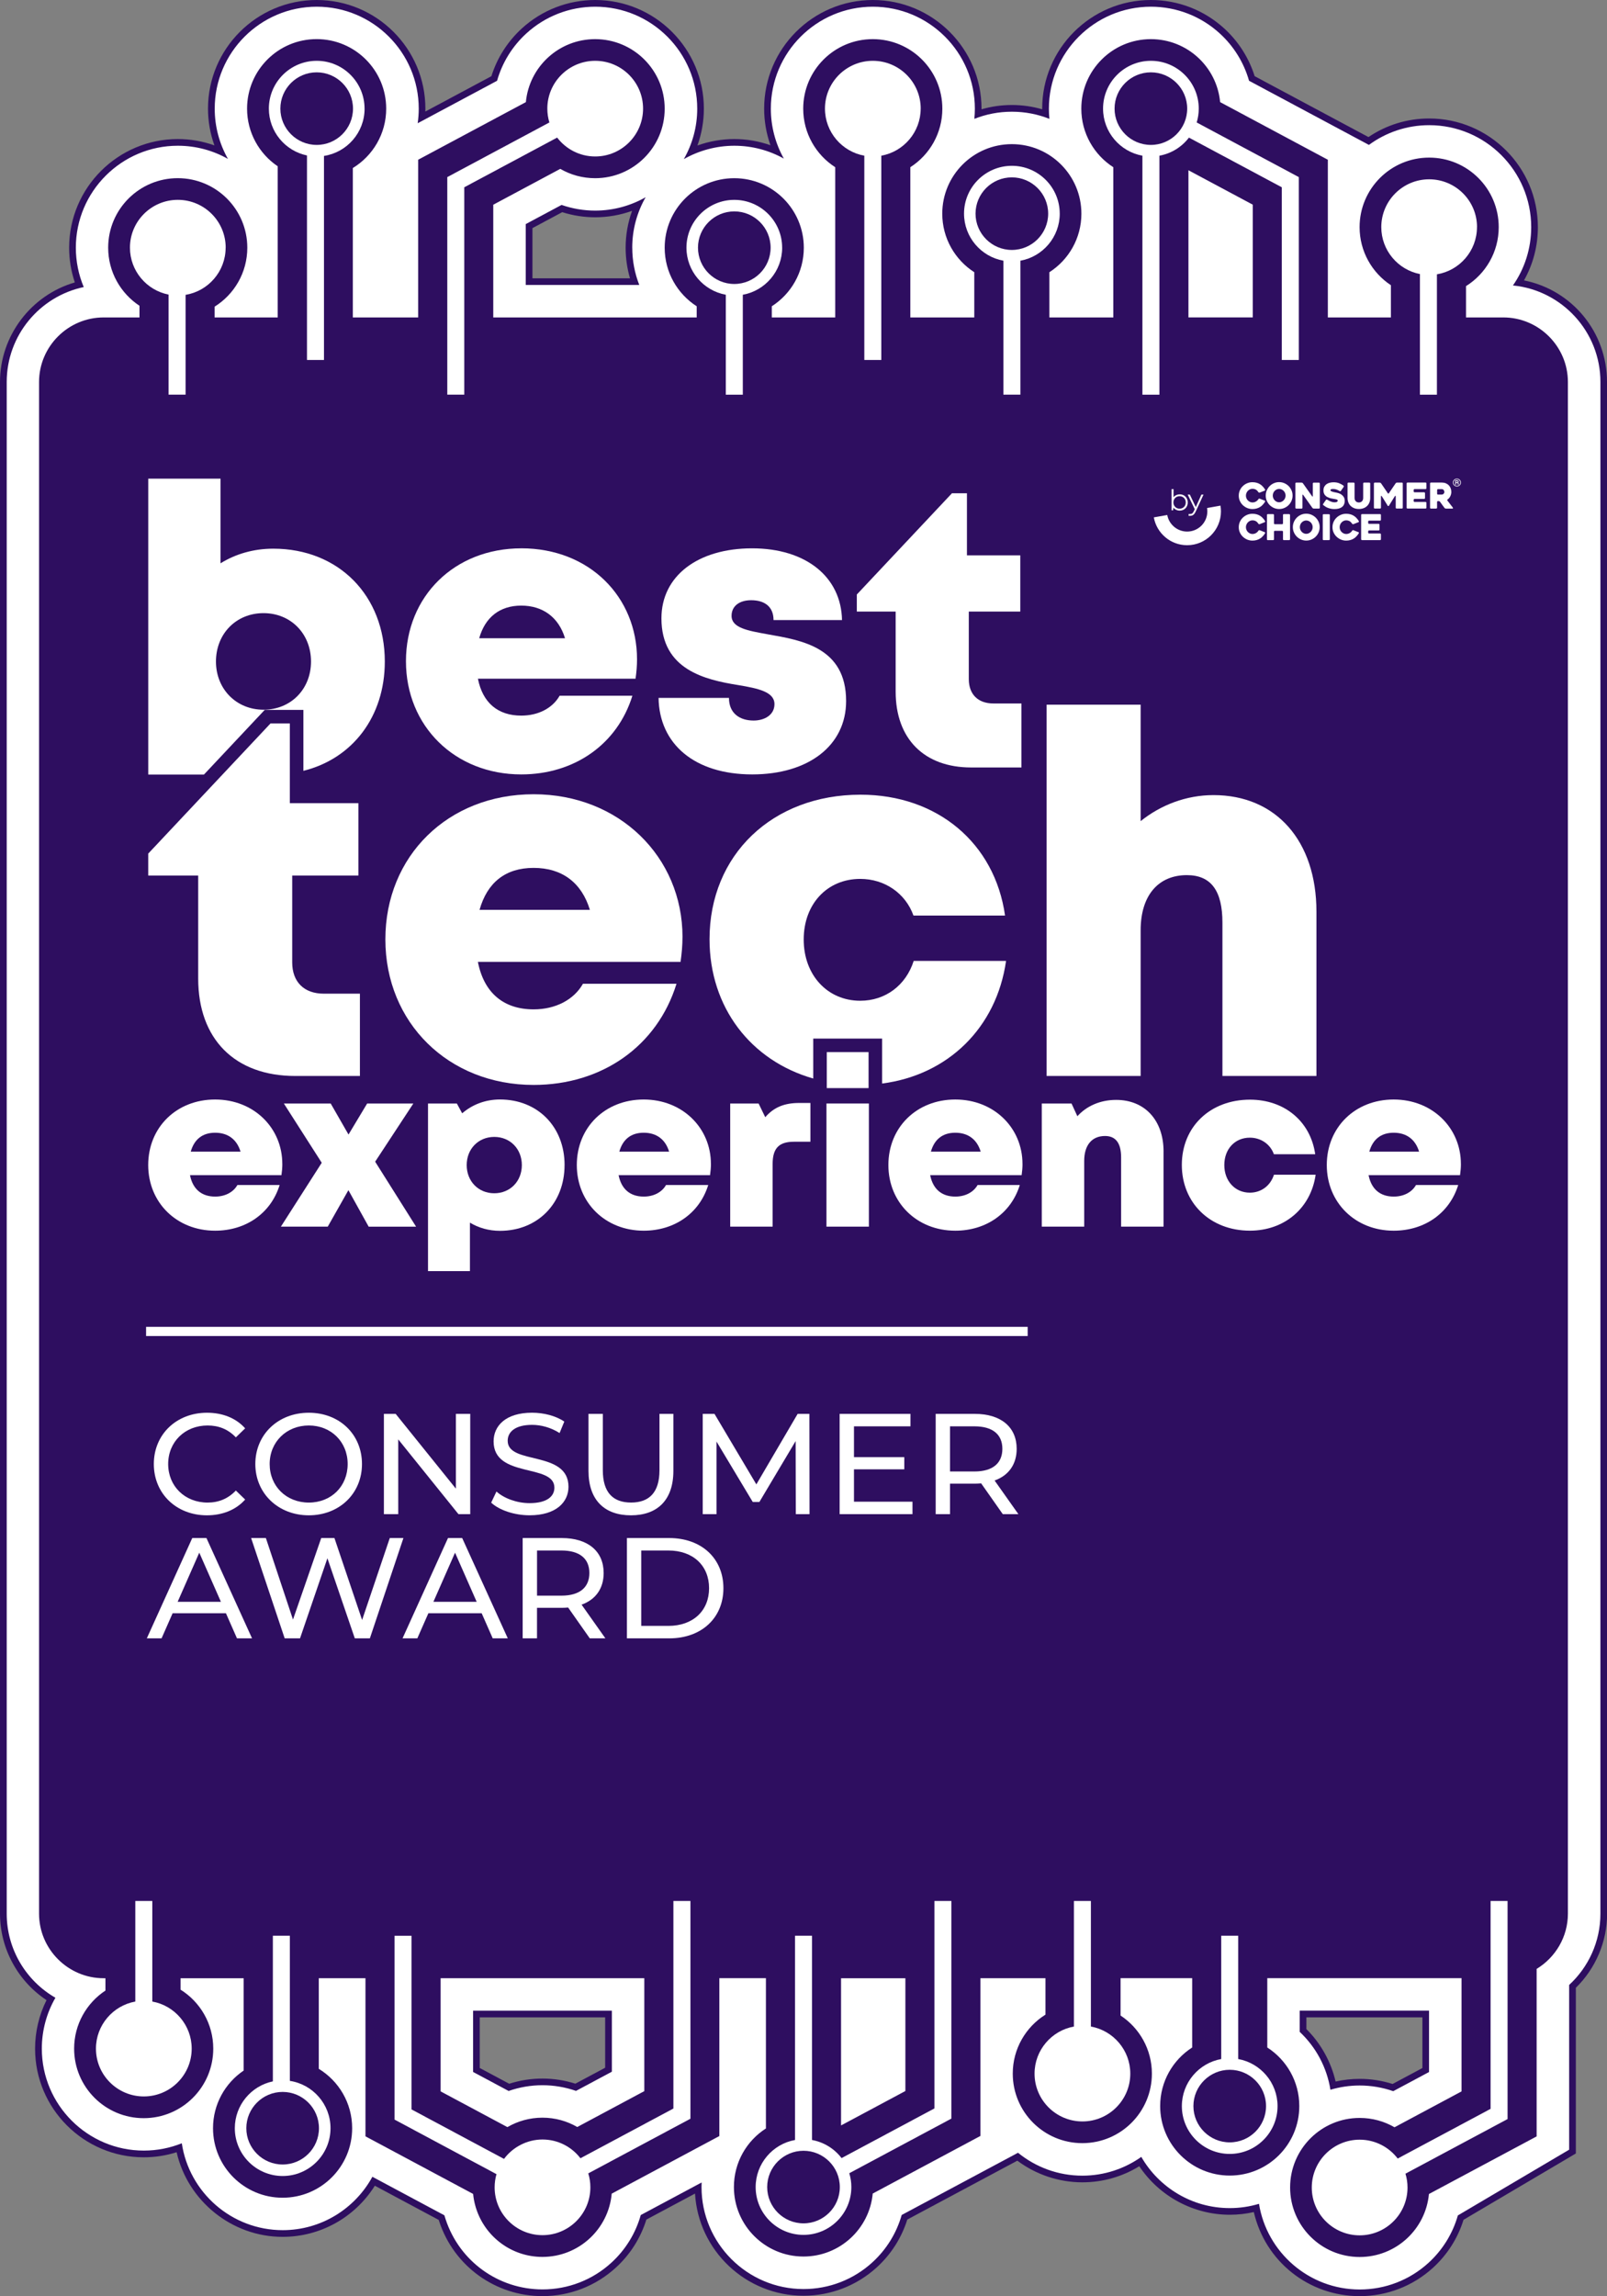 <svg xmlns="http://www.w3.org/2000/svg" id="Layer_2" viewBox="0 0 623.04 890"><rect x="0" y="0" width="623.04" height="890" fill="#808080" stroke="none"/><defs><style>.cls-1{fill:none;}.cls-1,.cls-2,.cls-3{stroke-width:0px;}.cls-2{fill:#2e0e60;}.cls-3{fill:#fff;}</style></defs><g id="Layer_1-2"><path class="cls-2" d="M623.04,741.76V148.06c0-19.37-13.57-35.65-32.18-39.38,3.53-6.26,5.38-13.32,5.38-20.64,0-23.22-18.9-42.11-42.14-42.11-8.46,0-16.57,2.48-23.54,7.2l-44.13-23.6c-2.21-7.07-6.26-13.44-11.77-18.48-7.79-7.13-17.89-11.05-28.46-11.05-23.24,0-42.14,18.89-42.14,42.11v.26c-3.81-1.11-7.75-1.67-11.76-1.67s-7.96.56-11.76,1.67c0-.09,0-.18,0-.26,0-23.22-18.9-42.11-42.14-42.11s-42.14,18.89-42.14,42.11c0,4.85.84,9.66,2.45,14.19-4.49-1.58-9.23-2.4-14.02-2.4s-9.73.85-14.3,2.5c1.65-4.56,2.5-9.4,2.5-14.29,0-23.22-18.9-42.11-42.14-42.11-10.56,0-20.67,3.92-28.46,11.05-5.5,5.04-9.56,11.41-11.77,18.48l-25.62,13.71c.01-.38.02-.75.02-1.13,0-23.22-18.9-42.11-42.14-42.11s-42.14,18.89-42.14,42.11c0,4.87.85,9.69,2.49,14.25-4.53-1.62-9.34-2.46-14.18-2.46-23.24,0-42.14,18.89-42.14,42.11,0,4.62.74,9.13,2.2,13.46C12.03,114.4,0,130.17,0,148.06v593.7c0,13.47,6.85,26.09,18.03,33.51-2.9,5.82-4.43,12.27-4.43,18.81,0,23.22,18.9,42.11,42.14,42.11,4.36,0,8.63-.66,12.74-1.97,4.3,18.91,21.44,32.81,41.1,32.81,14.58,0,28.05-7.53,35.74-19.82l24.78,13.26c.06.19.12.37.18.56,5.69,17.33,21.78,28.97,40.04,28.97,10.59,0,20.72-3.94,28.52-11.11,5.51-5.06,9.55-11.45,11.75-18.55l18.87-10.09c1.3,22.06,19.67,39.6,42.07,39.6,10.56,0,20.67-3.92,28.46-11.05,5.5-5.04,9.56-11.41,11.77-18.48l42.66-22.82c7.26,5.42,16.14,8.39,25.22,8.39,7.86,0,15.43-2.15,22.06-6.24,7.79,11.67,20.99,18.81,35.09,18.81,3.15,0,6.27-.35,9.32-1.04,4.38,19.05,21.22,32.59,41.06,32.59,10.56,0,20.67-3.92,28.46-11.05,5.52-5.05,9.58-11.44,11.78-18.54l43.55-25.71v-9.83s0-54.39,0-54.39c7.71-7.54,12.12-17.94,12.12-28.72ZM551.47,781.94v19.65l-11.55,6.18c-4.14-1.31-8.43-1.98-12.78-1.98-3.15,0-6.27.35-9.32,1.04-1.78-7.67-5.73-14.78-11.33-20.34v-4.54h44.97ZM186,801.56v-19.62h48.62v19.53l-11.55,6.18c-4.14-1.31-8.43-1.98-12.78-1.98s-8.7.68-12.87,2.01l-11.43-6.11ZM244.24,107.88h-37.81v-19.46l11.55-6.18c4.14,1.31,8.43,1.98,12.78,1.98,4.89,0,9.73-.85,14.3-2.5-1.65,4.56-2.5,9.4-2.5,14.29,0,4.05.57,8.03,1.7,11.87Z"></path><path class="cls-3" d="M586.57,110.65c4.55-6.51,7.08-14.35,7.08-22.61,0-21.79-17.74-39.52-39.55-39.52-8.73,0-16.81,2.84-23.36,7.65l-46.48-24.86c-1.99-7-5.88-13.35-11.34-18.34-7.31-6.69-16.79-10.37-26.71-10.37-21.81,0-39.55,17.73-39.55,39.52,0,1.33.07,2.65.2,3.95-4.5-1.79-9.41-2.77-14.55-2.77s-10.04.98-14.55,2.77c.13-1.3.2-2.62.2-3.95,0-21.79-17.74-39.52-39.55-39.52s-39.55,17.73-39.55,39.52c0,6.91,1.78,13.54,5.04,19.35-5.69-3.17-12.23-4.98-19.2-4.98s-13.8,1.89-19.58,5.19c3.3-5.77,5.2-12.45,5.2-19.56,0-21.79-17.74-39.52-39.55-39.52-9.92,0-19.4,3.68-26.71,10.37-5.46,5-9.36,11.35-11.34,18.34l-30.78,16.46c.27-1.87.41-3.76.41-5.65,0-21.79-17.74-39.52-39.55-39.52s-39.55,17.73-39.55,39.52c0,6.94,1.82,13.62,5.13,19.47-5.74-3.24-12.36-5.1-19.42-5.1-21.81,0-39.55,17.73-39.55,39.52,0,5.33,1.07,10.5,3.06,15.26-17.04,3.59-29.86,18.72-29.86,36.79v593.7c0,13.91,7.6,26.09,18.88,32.59-3.4,5.9-5.27,12.68-5.27,19.72,0,21.79,17.74,39.52,39.55,39.52,5.2,0,10.17-1.01,14.72-2.84,2.83,19.03,19.3,33.68,39.12,33.68,14.99,0,28.06-8.38,34.77-20.69l27.92,14.94s.14.49.14.49c.1.35.21.69.33,1.04,5.34,16.26,20.44,27.19,37.58,27.19,9.94,0,19.45-3.7,26.76-10.42,5.46-5.02,9.35-11.39,11.32-18.41l23.6-12.62c-.03.59-.04,1.19-.04,1.79,0,21.79,17.74,39.52,39.55,39.52,9.92,0,19.4-3.68,26.71-10.37,5.46-5,9.36-11.35,11.34-18.34l45.1-24.12c6.81,5.55,15.5,8.88,24.95,8.88,8.5,0,16.39-2.7,22.85-7.28,6.84,11.86,19.65,19.85,34.3,19.85,3.94,0,7.74-.58,11.33-1.66,3.03,18.8,19.39,33.21,39.05,33.21,9.92,0,19.4-3.68,26.71-10.37,5.46-5,9.36-11.35,11.34-18.34l43.15-25.48v-8.36s0-55.5,0-55.5c7.45-6.87,12.12-16.71,12.12-27.61V148.06c0-19.47-14.89-35.53-33.89-37.41ZM237.21,803.02l-13.89,7.43c-4.17-1.45-8.57-2.2-13.02-2.2s-8.91.76-13.1,2.23l-13.78-7.37v-23.75h53.8v23.66ZM245.13,96c0,5.04.95,9.93,2.72,14.46h-44.02v-23.6l13.89-7.43c4.17,1.45,8.57,2.2,13.02,2.2,7.12,0,13.8-1.89,19.58-5.19-3.3,5.77-5.2,12.45-5.2,19.56ZM554.05,803.13l-13.89,7.43c-4.17-1.45-8.57-2.2-13.02-2.2-3.94,0-7.74.58-11.33,1.65-1.38-8.61-5.56-16.48-11.91-22.44v-8.22h50.14v23.78Z"></path><path class="cls-2" d="M582.83,123.04h-14.45v-12.14c7.62-4.76,12.68-13.22,12.68-22.86,0-14.88-12.07-26.95-26.97-26.95s-26.97,12.06-26.97,26.95c0,9.41,4.83,17.69,12.14,22.51v12.49h-24.45v-61.06l.03-.05-41.79-22.35c-1.28-13.69-12.81-24.41-26.85-24.41-14.89,0-26.97,12.06-26.97,26.95,0,9.53,4.95,17.9,12.41,22.69v58.24h-24.79v-17.54c7.47-4.79,12.41-13.16,12.41-22.69,0-14.88-12.07-26.95-26.97-26.95s-26.97,12.06-26.97,26.95c0,9.53,4.95,17.9,12.41,22.69v17.54h-24.79v-58.24c7.47-4.79,12.41-13.16,12.41-22.69,0-14.88-12.07-26.95-26.97-26.95s-26.97,12.06-26.97,26.95c0,9.53,4.95,17.9,12.41,22.69v58.24h-24.59v-4.34c7.47-4.79,12.41-13.16,12.41-22.69,0-14.88-12.07-26.95-26.97-26.95s-26.97,12.06-26.97,26.95c0,9.53,4.95,17.9,12.41,22.69v4.34h-78.87v-43.7l25.98-13.9c3.97,2.3,8.59,3.62,13.51,3.62,14.89,0,26.97-12.06,26.97-26.95s-12.07-26.95-26.97-26.95c-14.04,0-25.57,10.72-26.85,24.41l-41.79,22.35.03.05v61.06h-25.33v-57.91c7.76-4.73,12.94-13.27,12.94-23.02,0-14.88-12.07-26.95-26.97-26.95s-26.97,12.06-26.97,26.95c0,9.3,4.71,17.5,11.88,22.34v58.59h-24.47v-4.17c7.62-4.76,12.68-13.22,12.68-22.86,0-14.88-12.07-26.95-26.97-26.95s-26.97,12.06-26.97,26.95c0,9.41,4.83,17.69,12.14,22.51v4.52h-13.9c-13.77,0-25.04,11.26-25.04,25.02v593.7c0,13.76,11.27,25.02,25.04,25.02h.7v4.78c-7.31,4.82-12.14,13.1-12.14,22.51,0,14.88,12.07,26.95,26.97,26.95s26.97-12.06,26.97-26.95c0-9.64-5.07-18.1-12.68-22.86v-4.43h24.47v35.79c-7.17,4.84-11.88,13.04-11.88,22.34,0,14.88,12.07,26.95,26.97,26.95s26.97-12.06,26.97-26.95c0-9.75-5.18-18.29-12.94-23.02v-35.11h18.1v61.22l-.03.05,41.77,22.34c.16,1.68.48,3.32.94,4.9.02.08.05.17.07.25.07.24.15.48.23.71,3.53,10.77,13.67,18.55,25.63,18.55,14.07,0,25.63-10.77,26.86-24.52l41.76-22.34-.03-.05v-61.13h18.06v58.25c-7.47,4.79-12.41,13.16-12.41,22.69,0,14.88,12.07,26.95,26.97,26.95,14.04,0,25.57-10.72,26.85-24.41l41.79-22.35-.03-.05v-61.07h25.21v14.12c-7.62,4.76-12.68,13.22-12.68,22.86,0,14.88,12.07,26.95,26.97,26.95s26.97-12.06,26.97-26.95c0-9.41-4.83-17.69-12.14-22.51v-14.48h27.76v26.87c-7.47,4.79-12.41,13.16-12.41,22.69,0,14.88,12.07,26.95,26.97,26.95s26.97-12.06,26.97-26.95c0-9.53-4.95-17.9-12.41-22.69v-26.87h75.31v43.89l-25.98,13.9c-3.97-2.3-8.59-3.62-13.51-3.62-14.89,0-26.97,12.06-26.97,26.95s12.07,26.95,26.97,26.95c14.04,0,25.57-10.72,26.85-24.41l41.79-22.35-.03-.05v-64.86c7.25-4.4,12.12-12.36,12.12-21.41V148.06c0-13.76-11.27-25.02-25.04-25.02ZM460.76,65.99l24.94,13.34v43.7h-24.94v-57.04ZM249.79,810.55l-25.98,13.9c-3.97-2.3-8.59-3.62-13.51-3.62s-9.59,1.34-13.58,3.66l-25.89-13.85v-43.86h78.97v43.77ZM351.02,810.5l-24.94,13.34v-57.05h24.94v43.72Z"></path><path class="cls-3" d="M303.24,96c0-10.22-8.32-18.53-18.55-18.53s-18.55,8.31-18.55,18.53c0,9.1,6.6,16.69,15.26,18.25v38.73h6.59v-38.73c8.66-1.56,15.26-9.15,15.26-18.25ZM284.69,110.07c-7.76,0-14.08-6.31-14.08-14.07s6.31-14.06,14.08-14.06,14.08,6.31,14.08,14.06-6.31,14.07-14.08,14.07Z"></path><path class="cls-3" d="M410.86,82.8c0-10.22-8.32-18.53-18.55-18.53s-18.55,8.31-18.55,18.53c0,9.1,6.59,16.69,15.26,18.25v51.92h6.59v-51.92c8.66-1.56,15.26-9.15,15.26-18.25ZM392.3,96.88c-7.76,0-14.08-6.31-14.08-14.07s6.31-14.06,14.08-14.06,14.08,6.31,14.08,14.06-6.31,14.07-14.08,14.07Z"></path><path class="cls-3" d="M480.06,798.1v-47.79h-6.59v47.79c-8.66,1.56-15.26,9.15-15.26,18.25,0,10.22,8.32,18.53,18.55,18.53s18.55-8.31,18.55-18.53c0-9.1-6.6-16.69-15.26-18.25ZM476.77,830.4c-7.76,0-14.08-6.31-14.08-14.06s6.31-14.07,14.08-14.07,14.08,6.31,14.08,14.07-6.31,14.06-14.08,14.06Z"></path><path class="cls-3" d="M230.76,23.57c-10.23,0-18.56,8.31-18.56,18.53,0,1.87.28,3.67.8,5.37l-39.58,21.17h0s-.01,0-.01,0v84.33h6.59v-80.38l36.01-19.26c3.39,4.44,8.74,7.32,14.75,7.32,10.23,0,18.56-8.32,18.56-18.55s-8.32-18.53-18.56-18.53Z"></path><path class="cls-3" d="M584.49,736.84h-6.59v80.57l-36.01,19.26c-3.39-4.44-8.74-7.31-14.75-7.31-10.23,0-18.56,8.32-18.56,18.55s8.32,18.53,18.56,18.53,18.56-8.31,18.56-18.53c0-1.87-.28-3.67-.8-5.37l39.58-21.17h0s.01,0,.01,0v-84.52Z"></path><path class="cls-3" d="M87.5,95.99c0-10.22-8.32-18.53-18.56-18.53s-18.56,8.31-18.56,18.53c0,9.01,6.46,16.53,14.98,18.2v38.78h6.59v-38.68c8.8-1.45,15.53-9.1,15.53-18.3Z"></path><path class="cls-3" d="M112.38,806.58v-56.27h-6.59v56.45c-8.41,1.76-14.75,9.23-14.75,18.15,0,10.22,8.32,18.53,18.55,18.53s18.55-8.31,18.55-18.53c0-9.28-6.85-16.99-15.76-18.34ZM109.58,838.98c-7.76,0-14.08-6.31-14.08-14.06s6.31-14.07,14.08-14.07,14.08,6.31,14.08,14.07-6.31,14.06-14.08,14.06Z"></path><path class="cls-3" d="M503.54,68.64h0s-39.58-21.17-39.58-21.17c.52-1.7.8-3.5.8-5.37,0-10.22-8.32-18.53-18.55-18.53s-18.55,8.31-18.55,18.53c0,9.1,6.6,16.69,15.26,18.25v92.63h6.59V60.35c4.65-.84,8.7-3.41,11.45-7.01l36,19.26v66.92h6.59v-70.88h-.01ZM446.2,56.17c-7.76,0-14.08-6.31-14.08-14.07s6.31-14.06,14.08-14.06,14.08,6.31,14.08,14.06-6.31,14.07-14.08,14.07Z"></path><path class="cls-3" d="M368.87,736.84h-6.59v80.4l-36,19.26c-2.76-3.61-6.81-6.18-11.46-7.02v-79.17h-6.59v79.17c-8.66,1.56-15.26,9.15-15.26,18.25,0,10.22,8.32,18.53,18.55,18.53s18.55-8.31,18.55-18.53c0-1.87-.28-3.67-.8-5.37l39.58-21.17h0s.01,0,.01,0v-84.35ZM311.52,861.79c-7.76,0-14.08-6.31-14.08-14.06s6.31-14.07,14.08-14.07,14.08,6.31,14.08,14.07-6.31,14.06-14.08,14.06Z"></path><path class="cls-3" d="M141.34,42.1c0-10.22-8.32-18.53-18.55-18.53s-18.55,8.31-18.55,18.53c0,8.93,6.35,16.41,14.78,18.16v79.26h6.59V60.44c8.9-1.36,15.74-9.06,15.74-18.33ZM122.78,56.17c-7.76,0-14.08-6.31-14.08-14.07s6.31-14.06,14.08-14.06,14.08,6.31,14.08,14.06-6.31,14.07-14.08,14.07Z"></path><path class="cls-3" d="M59.64,567.47c0-11.5,8.78-19.88,20.62-19.88,6,0,11.23,2.05,14.79,6.05l-3.61,3.5c-3-3.17-6.67-4.61-10.95-4.61-8.78,0-15.29,6.33-15.29,14.94s6.5,14.94,15.29,14.94c4.28,0,7.95-1.5,10.95-4.67l3.61,3.5c-3.56,4-8.78,6.11-14.84,6.11-11.79,0-20.57-8.39-20.57-19.88Z"></path><path class="cls-3" d="M98.99,567.47c0-11.39,8.78-19.88,20.73-19.88s20.62,8.44,20.62,19.88-8.78,19.88-20.62,19.88-20.73-8.5-20.73-19.88ZM134.79,567.47c0-8.61-6.45-14.94-15.06-14.94s-15.18,6.33-15.18,14.94,6.45,14.94,15.18,14.94,15.06-6.33,15.06-14.94Z"></path><path class="cls-3" d="M182.31,548.03v38.88h-4.56l-23.35-28.99v28.99h-5.56v-38.88h4.56l23.35,28.99v-28.99h5.56Z"></path><path class="cls-3" d="M190.42,582.46l2.06-4.33c2.89,2.61,7.84,4.5,12.84,4.5,6.72,0,9.62-2.61,9.62-6,0-9.5-23.57-3.5-23.57-17.94,0-6,4.67-11.11,14.9-11.11,4.56,0,9.28,1.22,12.51,3.44l-1.83,4.44c-3.39-2.17-7.23-3.17-10.67-3.17-6.62,0-9.45,2.78-9.45,6.17,0,9.5,23.57,3.55,23.57,17.83,0,5.94-4.78,11.05-15.06,11.05-5.95,0-11.79-2-14.9-4.89Z"></path><path class="cls-3" d="M228.16,570.13v-22.11h5.56v21.88c0,8.61,3.95,12.5,10.95,12.5s11.01-3.89,11.01-12.5v-21.88h5.39v22.11c0,11.28-6.17,17.22-16.45,17.22s-16.46-5.94-16.46-17.22Z"></path><path class="cls-3" d="M308.53,586.91l-.06-28.33-14.06,23.61h-2.56l-14.06-23.44v28.16h-5.34v-38.88h4.56l16.23,27.33,16.01-27.33h4.56l.05,38.88h-5.34Z"></path><path class="cls-3" d="M353.77,582.08v4.83h-28.24v-38.88h27.46v4.83h-21.9v11.94h19.51v4.72h-19.51v12.55h22.68Z"></path><path class="cls-3" d="M388.79,586.91l-8.39-11.94c-.78.06-1.61.11-2.45.11h-9.62v11.83h-5.56v-38.88h15.17c10.12,0,16.23,5.11,16.23,13.55,0,6-3.11,10.33-8.56,12.28l9.23,13.05h-6.06ZM388.62,561.58c0-5.55-3.72-8.72-10.84-8.72h-9.45v17.5h9.45c7.12,0,10.84-3.22,10.84-8.78Z"></path><path class="cls-3" d="M87.6,625.32h-20.68l-4.28,9.72h-5.72l17.62-38.88h5.5l17.68,38.88h-5.84l-4.28-9.72ZM85.65,620.88l-8.39-19.05-8.39,19.05h16.79Z"></path><path class="cls-3" d="M156.41,596.16l-13.01,38.88h-5.84l-10.62-31.05-10.62,31.05h-5.95l-13.01-38.88h5.72l10.51,31.6,10.95-31.6h5.12l10.73,31.77,10.73-31.77h5.28Z"></path><path class="cls-3" d="M186.76,625.32h-20.68l-4.28,9.72h-5.73l17.62-38.88h5.5l17.68,38.88h-5.84l-4.28-9.72ZM184.81,620.88l-8.39-19.05-8.39,19.05h16.79Z"></path><path class="cls-3" d="M228.66,635.04l-8.39-11.94c-.78.06-1.61.11-2.45.11h-9.62v11.83h-5.56v-38.88h15.17c10.12,0,16.23,5.11,16.23,13.55,0,6-3.11,10.33-8.56,12.27l9.23,13.05h-6.06ZM228.5,609.71c0-5.55-3.72-8.72-10.84-8.72h-9.45v17.5h9.45c7.12,0,10.84-3.22,10.84-8.78Z"></path><path class="cls-3" d="M243.06,596.16h16.4c12.51,0,21.01,7.89,21.01,19.44s-8.51,19.44-21.01,19.44h-16.4v-38.88ZM259.12,630.21c9.62,0,15.79-5.89,15.79-14.61s-6.17-14.61-15.79-14.61h-10.51v29.22h10.51Z"></path><rect class="cls-3" x="56.64" y="514.3" width="341.79" height="3.56"></rect><path class="cls-3" d="M109.46,451.15c0,1.44-.13,2.88-.34,4.35h-35.46c1.08,5.47,4.55,8.31,9.75,8.31,3.84,0,7.05-1.68,8.63-4.48h16.37c-3.36,10.89-13.02,17.7-25.01,17.7-14.9,0-25.94-10.88-25.94-25.46s10.95-25.39,25.94-25.39,26.05,10.98,26.05,24.97h0ZM73.95,446.4h19.31c-1.44-4.77-4.89-7.34-9.85-7.34s-8.13,2.6-9.46,7.34Z"></path><path class="cls-3" d="M142.93,475.46l-7.85-14.14-8.01,14.14h-18.17l15.84-24.76-14.68-22.96h18.16l6.9,12.02,7.22-12.02h17.91l-14.8,22.54,15.87,25.19h-18.38Z"></path><path class="cls-3" d="M218.88,451.6c0,14.87-10.44,25.48-25.04,25.48-4.32,0-8.27-1.14-11.64-3.17v18.79h-16.26v-64.96h11.19l2.06,3.79c3.93-3.39,8.98-5.36,14.66-5.36,14.6,0,25.04,10.56,25.04,25.43ZM202.32,451.6c0-6.27-4.53-10.92-10.69-10.92s-10.69,4.65-10.69,10.92,4.53,10.92,10.69,10.92,10.69-4.65,10.69-10.92Z"></path><path class="cls-3" d="M275.63,451.15c0,1.44-.13,2.88-.34,4.35h-35.46c1.08,5.47,4.55,8.31,9.75,8.31,3.84,0,7.05-1.68,8.63-4.48h16.37c-3.36,10.89-13.02,17.7-25.01,17.7-14.9,0-25.94-10.88-25.94-25.46s10.95-25.39,25.94-25.39,26.05,10.98,26.05,24.97h0ZM240.11,446.4h19.31c-1.44-4.77-4.88-7.34-9.85-7.34s-8.13,2.6-9.46,7.34Z"></path><path class="cls-3" d="M314.2,427.51v15.04h-6.39c-5.83,0-8.26,2.55-8.26,8.64v24.27h-16.45v-47.72h11.02l2.57,5.3c3.37-3.89,7.47-5.52,13.16-5.52h4.36Z"></path><rect class="cls-3" x="320.42" y="427.73" width="16.45" height="47.73"></rect><rect class="cls-3" x="320.55" y="407.81" width="16.2" height="13.95"></rect><path class="cls-3" d="M396.43,451.15c0,1.44-.13,2.88-.34,4.35h-35.46c1.08,5.47,4.55,8.31,9.75,8.31,3.84,0,7.05-1.68,8.63-4.48h16.37c-3.36,10.89-13.02,17.7-25.01,17.7-14.9,0-25.94-10.88-25.94-25.46s10.95-25.39,25.94-25.39,26.05,10.98,26.05,24.97h0ZM360.91,446.4h19.31c-1.44-4.77-4.89-7.34-9.85-7.34s-8.13,2.6-9.46,7.34Z"></path><path class="cls-3" d="M451.11,446.36v29.1h-16.45v-26.83c0-5.55-2.09-8.31-6.23-8.31-5.13,0-8.08,3.58-8.08,9.66v25.48h-16.45v-47.72h11.54l2.26,4.92c3.56-3.96,8.86-6.33,15.04-6.33,11.09,0,18.38,7.88,18.38,20.04Z"></path><path class="cls-3" d="M484.57,477.02c-15.32,0-26.37-10.72-26.37-25.49s11-25.29,26.42-25.29c13.42,0,23.49,8.45,25.29,21.15h-16.02c-1.38-3.89-5.03-6.42-9.32-6.42-5.78,0-9.9,4.39-9.9,10.61s4.17,10.71,9.9,10.71c4.41,0,7.99-2.7,9.35-6.96h16.16c-1.86,12.96-12.07,21.69-25.52,21.69h0Z"></path><path class="cls-3" d="M566.4,451.15c0,1.44-.13,2.88-.34,4.35h-35.46c1.08,5.47,4.55,8.31,9.75,8.31,3.84,0,7.05-1.68,8.63-4.48h16.37c-3.36,10.89-13.02,17.7-25.01,17.7-14.9,0-25.94-10.88-25.94-25.46s10.95-25.39,25.94-25.39,26.05,10.98,26.05,24.97h0ZM530.88,446.4h19.31c-1.44-4.77-4.89-7.34-9.85-7.34s-8.13,2.6-9.46,7.34Z"></path><path class="cls-3" d="M139.54,385.16v31.9h-25.08c-23.4,0-37.62-14.29-37.62-37.79v-39.9h-19.37v-8.51l47.41-50.45h7.49v30.91h26.58v28.05h-25.66v33.65c0,7.57,4.57,12.14,12.26,12.14h13.99Z"></path><path class="cls-3" d="M264.6,363.2c0,3.19-.28,6.37-.75,9.64h-78.57c2.38,12.13,10.09,18.4,21.6,18.4,8.51,0,15.63-3.73,19.13-9.92h36.27c-7.45,24.13-28.85,39.21-55.4,39.21-33.02,0-57.47-24.12-57.47-56.42s24.26-56.25,57.47-56.25,57.73,24.31,57.73,55.33h0ZM185.92,352.67h42.78c-3.2-10.57-10.82-16.27-21.82-16.27s-18.01,5.77-20.96,16.27Z"></path><path class="cls-3" d="M390.05,372.47h-35.81c-3.01,9.44-10.94,15.43-20.72,15.43-12.7,0-21.92-9.95-21.92-23.73s9.11-23.5,21.92-23.5c9.5,0,17.57,5.6,20.64,14.22h35.5c-3.98-28.13-26.29-46.86-56.03-46.86-34.16,0-58.54,23.31-58.54,56.02,0,26.5,16.07,47.11,40.21,54v-15.48h26.7v17.42c25.54-3.31,44.33-21.6,48.05-47.52Z"></path><path class="cls-3" d="M510.39,353.39v63.67h-36.45v-59.44c0-12.2-4.29-18.41-13.8-18.41-11.03,0-17.91,7.82-17.91,21.39v56.46h-36.45v-143.92h36.45v45.14c7.79-6.27,17.7-10.09,28.25-10.09,24.29,0,39.91,17.78,39.91,45.19Z"></path><path class="cls-1" d="M120.58,256.42c0-10.74-7.81-18.76-18.42-18.76s-18.43,8.02-18.43,18.76,7.81,18.67,18.43,18.67,18.42-8.02,18.42-18.67Z"></path><path class="cls-1" d="M202.09,234.74c-8.26,0-14.01,4.49-16.3,12.65h33.27c-2.49-8.22-8.42-12.65-16.97-12.65Z"></path><path class="cls-3" d="M202.09,212.54c-25.83,0-44.7,18.54-44.7,43.75s19.03,43.88,44.7,43.88c20.65,0,37.3-11.73,43.09-30.5h-28.21c-2.73,4.81-8.26,7.71-14.88,7.71-8.95,0-14.94-4.88-16.8-14.31h61.11c.37-2.54.58-5.02.58-7.5h0c0-24.12-18.37-43.04-44.9-43.04ZM185.79,247.39c2.29-8.17,8.04-12.65,16.3-12.65s14.48,4.43,16.97,12.65h-33.27Z"></path><path class="cls-3" d="M297.74,245.87c-7.82-1.4-14.11-2.48-14.11-7.16,0-3.81,3.05-6.06,7.6-6.06,5.14,0,8.67,2.44,8.67,7.69h26.55c-.32-16.67-13.91-27.8-34.86-27.8s-35.15,10.64-35.15,27.13c0,19.95,16.92,23.8,29.68,25.86,7.91,1.31,14.14,2.66,14.14,7.4,0,4.25-3.93,6.36-8.08,6.36-5.37,0-9.56-2.77-9.56-8.78h-27.29c.26,17.82,13.89,29.66,36.32,29.66,21.87,0,36.39-11.25,36.39-28.43,0-20.86-17.29-23.56-30.29-25.86Z"></path><path class="cls-3" d="M385.15,272.67c-5.98,0-9.54-3.55-9.54-9.44v-26.17h19.96v-21.81h-20.68v-24.05h-5.82l-36.88,39.24v6.62h15.06v31.03c0,18.28,11.06,29.39,29.26,29.39h19.51v-24.81h-10.88Z"></path><path class="cls-3" d="M117.62,275.17v23.61c18.99-4.7,31.57-20.94,31.57-42.36,0-25.56-17.9-43.75-43.24-43.75-7.61,0-14.56,2.03-20.45,5.67v-32.8h-28.02v114.68h21.6l23.54-25.05h15.01ZM83.73,256.42c0-10.74,7.81-18.76,18.43-18.76s18.42,8.02,18.42,18.76-7.87,18.67-18.42,18.67-18.43-8.02-18.43-18.67Z"></path><path class="cls-3" d="M267.67,736.84h-6.59v80.44l-36.04,19.28c-3.39-4.42-8.73-7.27-14.72-7.27s-11.53,2.96-14.91,7.52l-35.86-19.18v-67.31h-6.59v71.25h0,0s39.53,21.15,39.53,21.15c-.47,1.63-.72,3.34-.72,5.12,0,10.22,8.32,18.53,18.56,18.53s18.56-8.31,18.56-18.53c0-1.89-.28-3.7-.81-5.42l39.6-21.18h0s.01-.01.01-.01v-84.38Z"></path><path class="cls-3" d="M59.05,775.82v-38.98h-6.59v38.98c-8.66,1.56-15.26,9.15-15.26,18.25,0,10.22,8.32,18.53,18.56,18.53s18.56-8.31,18.56-18.53c0-9.1-6.6-16.69-15.26-18.25Z"></path><path class="cls-3" d="M422.95,785.51v-48.67h-6.59v48.67c-8.66,1.56-15.26,9.15-15.26,18.25,0,10.22,8.32,18.53,18.56,18.53s18.56-8.31,18.56-18.53c0-9.1-6.6-16.69-15.26-18.25Z"></path><path class="cls-3" d="M572.65,88.03c0-10.22-8.32-18.53-18.56-18.53s-18.56,8.31-18.56,18.53c0,9.01,6.46,16.53,14.98,18.2v46.75h6.59v-46.65c8.8-1.45,15.53-9.1,15.53-18.3Z"></path><path class="cls-3" d="M356.96,42.1c0-10.22-8.32-18.53-18.56-18.53s-18.56,8.31-18.56,18.53c0,9.1,6.6,16.69,15.26,18.25v79.17h6.59V60.35c8.66-1.56,15.26-9.15,15.26-18.25Z"></path><path class="cls-3" d="M452.55,199.61c.66,3.65,3.86,6.43,7.71,6.43,4.33,0,7.83-3.51,7.83-7.83,0-.45-.04-.89-.11-1.31l5.2-.92c.12.72.19,1.47.19,2.23,0,7.24-5.87,13.12-13.12,13.12-6.45,0-11.81-4.66-12.91-10.79l5.2-.92Z"></path><path class="cls-3" d="M490.48,194.45c-.27.43-.56.82-.88,1.17-.32.35-.68.65-1.08.9-.4.25-.84.44-1.33.58-.49.14-1.02.21-1.61.21-.73,0-1.42-.14-2.07-.41-.64-.28-1.2-.65-1.69-1.12-.48-.47-.86-1.02-1.14-1.65-.28-.63-.41-1.31-.41-2.02s.14-1.39.41-2.02c.28-.63.65-1.18,1.14-1.65.48-.47,1.04-.84,1.69-1.12.64-.28,1.33-.41,2.07-.41.61,0,1.15.07,1.64.21.49.14.93.33,1.32.58.39.25.75.55,1.07.9.32.35.61.74.87,1.16.05.07.06.15.03.23-.03.08-.08.14-.17.18l-1.96.77c-.09.04-.18.04-.28,0-.09-.04-.16-.09-.21-.17-.27-.42-.59-.75-.96-.97-.38-.22-.83-.34-1.36-.34-.35,0-.68.07-.98.22-.31.15-.58.34-.81.59-.23.24-.41.53-.54.85-.13.32-.19.65-.19.99s.06.68.19,1c.13.32.31.6.54.84.23.24.5.43.81.58.31.15.64.22.98.22.5,0,.96-.12,1.37-.36.41-.24.73-.56.97-.94.05-.07.11-.13.2-.17.09-.04.18-.04.27,0l1.96.77c.08.04.14.09.17.17.03.08.02.16-.03.24Z"></path><path class="cls-3" d="M490.73,192.09c0-.72.14-1.39.41-2.02.28-.63.65-1.19,1.12-1.66.47-.47,1.02-.85,1.65-1.12.63-.28,1.31-.41,2.02-.41s1.39.14,2.02.41c.63.28,1.19.65,1.66,1.12.47.47.85,1.03,1.12,1.66.28.63.41,1.31.41,2.02s-.14,1.39-.41,2.02-.65,1.19-1.12,1.66c-.47.47-1.03.85-1.66,1.12-.63.28-1.31.41-2.02.41s-1.39-.14-2.02-.41c-.63-.28-1.18-.65-1.65-1.12-.47-.47-.84-1.03-1.12-1.66s-.41-1.31-.41-2.02ZM493.46,192.09c0,.35.06.68.19.99.13.31.31.59.53.83.22.24.49.43.79.57.3.14.62.21.96.21s.66-.07.96-.21c.3-.14.57-.33.8-.57.23-.24.41-.51.54-.83.13-.31.19-.64.19-.99s-.06-.67-.19-.98c-.13-.32-.31-.59-.54-.83-.23-.23-.5-.42-.8-.56-.3-.14-.62-.21-.96-.21s-.66.07-.96.21c-.3.14-.57.33-.79.56-.23.23-.4.51-.53.83-.13.32-.19.65-.19.98Z"></path><path class="cls-3" d="M511.7,187.38v9.42c0,.09-.03.17-.1.23-.06.06-.14.1-.23.1h-2.03c-.09,0-.19-.03-.29-.08s-.18-.12-.23-.19l-3.59-5.05c-.06-.07-.11-.1-.17-.09-.06.01-.09.07-.09.16v4.93c0,.09-.03.17-.1.23-.06.06-.14.1-.24.1h-2.06c-.09,0-.17-.03-.24-.1-.06-.06-.1-.14-.1-.23v-9.42c0-.09.03-.17.1-.23.06-.06.14-.1.23-.1h2.07c.09,0,.19.03.29.08.1.05.18.11.23.19l3.58,5.05c.06.07.11.11.17.1.06,0,.09-.06.09-.15v-4.93c0-.09.03-.17.1-.23.06-.06.14-.1.23-.1h2.04c.09,0,.17.03.23.1.06.06.1.14.1.23Z"></path><path class="cls-3" d="M514.56,193.67c.5.32.99.57,1.47.76.49.18.94.28,1.36.28s.71-.06.92-.17c.21-.11.32-.29.32-.52,0-.12-.05-.21-.14-.28-.09-.07-.21-.13-.36-.17-.15-.05-.33-.08-.53-.11-.2-.03-.41-.06-.62-.11-.2-.04-.44-.08-.71-.13-.27-.05-.55-.12-.83-.22-.28-.1-.57-.22-.85-.36-.28-.15-.53-.33-.75-.56-.22-.23-.4-.5-.53-.82-.13-.32-.2-.69-.2-1.12,0-.63.12-1.16.37-1.57.25-.41.56-.74.94-.98.38-.24.81-.41,1.27-.51.47-.1.92-.14,1.36-.14.77,0,1.46.11,2.07.34.61.23,1.2.55,1.76.98.07.06.11.14.12.23,0,.09-.01.17-.07.25l-1.07,1.53c-.06.07-.13.12-.22.14-.09.02-.17,0-.25-.06-.47-.29-.9-.5-1.31-.63-.4-.12-.78-.19-1.12-.19-.1,0-.22,0-.35,0-.13,0-.26.02-.38.06-.12.03-.22.08-.3.16-.08.07-.12.17-.12.3s.1.24.29.34c.19.1.41.19.66.26.25.07.49.13.72.17.23.04.38.07.44.08.33.06.69.16,1.09.28.39.12.76.31,1.11.55.34.24.63.56.87.95.23.39.35.88.35,1.47,0,.55-.1,1.03-.29,1.43-.19.4-.46.73-.81.98-.34.26-.76.45-1.24.57-.48.12-1.02.19-1.6.19-.48,0-.92-.04-1.34-.12-.41-.08-.8-.19-1.16-.32s-.69-.3-1-.49c-.31-.19-.59-.39-.85-.6-.07-.06-.11-.13-.12-.23,0-.1.01-.18.07-.25l1.06-1.53c.06-.07.13-.12.22-.14.09-.02.17,0,.25.04Z"></path><path class="cls-3" d="M522.44,187.39c0-.09.03-.17.1-.23.06-.06.14-.1.23-.1h2.07c.09,0,.17.03.23.1.06.06.1.14.1.23v5.58c0,.36.06.65.17.89.12.23.26.42.43.55.17.13.35.23.55.28s.37.08.53.08.33-.03.53-.08.37-.15.54-.28c.17-.13.31-.32.42-.55.12-.23.17-.53.17-.89v-5.58c0-.09.03-.17.1-.23.06-.06.14-.1.23-.1h2.07c.09,0,.17.03.23.1.06.06.1.14.1.23v5.58c0,.65-.1,1.24-.31,1.78-.21.53-.5.99-.89,1.36-.39.38-.85.67-1.39.87-.54.21-1.14.31-1.8.31s-1.26-.1-1.8-.31c-.54-.21-1-.5-1.39-.87-.39-.38-.68-.83-.89-1.36-.21-.53-.32-1.12-.32-1.78v-5.58Z"></path><path class="cls-3" d="M543.86,187.39v9.4c0,.09-.03.17-.1.23-.06.06-.14.1-.23.1h-2.07c-.09,0-.17-.03-.23-.1-.06-.06-.1-.14-.1-.23v-4.43c0-.09-.04-.14-.12-.15-.08,0-.15.02-.21.1l-2.32,3.73c-.05.07-.12.11-.22.11s-.18-.04-.23-.11l-2.32-3.73c-.05-.07-.11-.11-.19-.1-.08,0-.12.06-.12.15v4.43c0,.09-.03.17-.1.23-.06.06-.14.1-.23.1h-2.07c-.09,0-.17-.03-.23-.1-.06-.06-.1-.14-.1-.23v-9.4c0-.09.03-.17.1-.23.06-.06.14-.1.23-.1h1.92c.09,0,.19.03.29.08.1.06.17.12.22.19l2.65,3.88c.06.07.12.11.19.11s.13-.04.18-.11l2.65-3.88c.05-.07.13-.14.23-.19.1-.06.2-.08.29-.08h1.92c.09,0,.17.03.23.1.06.06.1.14.1.23Z"></path><path class="cls-3" d="M548.09,189.91v.58c0,.09.03.17.1.23.06.06.14.1.23.1h3.73c.09,0,.17.03.23.1.06.06.1.14.1.23v1.9c0,.09-.03.17-.1.23-.06.06-.14.1-.23.1h-3.73c-.09,0-.17.03-.23.1-.06.06-.1.14-.1.23v.52c0,.09.03.17.1.23.06.06.14.1.23.1h4.28c.09,0,.17.03.23.1.06.06.1.14.1.23v1.9c0,.09-.03.17-.1.23-.06.06-.14.1-.23.1h-7.01c-.09,0-.17-.03-.23-.1-.06-.06-.1-.14-.1-.23v-9.42c0-.09.03-.17.1-.23.06-.06.14-.1.23-.1h7.01c.09,0,.17.03.23.1.06.06.1.14.1.23v1.87c0,.09-.03.17-.1.23-.06.06-.14.1-.23.1h-4.28c-.09,0-.17.03-.23.1-.06.06-.1.14-.1.23Z"></path><path class="cls-3" d="M556.84,197.13h-2.06c-.09,0-.17-.03-.24-.1-.06-.06-.1-.14-.1-.23v-9.42c0-.09.03-.17.1-.23.06-.06.14-.1.23-.1h4.28c.53,0,1.02.09,1.47.27.45.18.83.43,1.15.75.32.32.56.7.74,1.14.18.44.27.93.27,1.46,0,.29-.03.59-.1.87s-.17.56-.3.82c-.13.26-.28.49-.45.7-.17.21-.37.38-.59.52-.07.06-.12.12-.14.2-.02.08,0,.15.05.23.35.46.72.93,1.1,1.42.39.49.73.93,1.03,1.34.06.07.07.15.04.24-.03.09-.09.13-.18.13h-2.56c-.09,0-.19-.03-.3-.08-.11-.05-.19-.11-.24-.19-.29-.39-.58-.78-.87-1.17-.29-.39-.57-.79-.86-1.2-.05-.07-.13-.14-.23-.19-.1-.05-.2-.08-.29-.08h-.3c-.09,0-.17.03-.23.1-.06.06-.1.14-.1.23v2.23c0,.09-.03.17-.1.23-.06.06-.14.1-.24.1ZM557.51,191.7h1.45c.11,0,.22-.02.34-.06s.23-.11.33-.19c.1-.09.18-.19.25-.32.06-.13.1-.28.1-.45,0-.09-.02-.2-.05-.32-.03-.12-.09-.24-.16-.36-.08-.11-.18-.21-.32-.29-.13-.08-.29-.12-.49-.12h-1.45c-.09,0-.17.03-.23.1-.06.06-.1.14-.1.23v1.46c0,.09.03.17.1.23.06.06.14.1.23.1Z"></path><path class="cls-3" d="M490.48,206.68c-.27.43-.56.82-.88,1.17-.32.35-.68.65-1.08.9-.4.25-.84.44-1.33.58-.49.14-1.02.21-1.61.21-.73,0-1.42-.14-2.07-.41-.64-.28-1.2-.65-1.69-1.12-.48-.47-.86-1.02-1.14-1.65s-.41-1.31-.41-2.02.14-1.39.41-2.02c.28-.63.65-1.18,1.14-1.65.48-.47,1.04-.84,1.69-1.12.64-.28,1.33-.41,2.07-.41.61,0,1.15.07,1.64.21.49.14.93.33,1.32.58.39.25.75.55,1.07.9.32.35.61.74.87,1.16.05.07.06.15.03.23-.03.08-.08.14-.17.18l-1.96.77c-.09.04-.18.04-.28,0-.09-.04-.16-.09-.21-.17-.27-.42-.59-.75-.96-.97-.38-.22-.83-.34-1.36-.34-.35,0-.68.07-.98.22-.31.15-.58.34-.81.59-.23.24-.41.53-.54.85-.13.32-.19.65-.19.99s.06.68.19,1c.13.32.31.6.54.84.23.24.5.43.81.58.31.15.64.22.98.22.5,0,.96-.12,1.37-.36.41-.24.73-.56.97-.94.05-.07.11-.13.2-.17.09-.04.18-.04.27,0l1.96.77c.08.04.14.09.17.17.03.08.02.16-.03.24Z"></path><path class="cls-3" d="M526.82,206.68c-.27.43-.56.82-.88,1.17-.32.35-.68.65-1.08.9-.4.25-.84.44-1.33.58-.49.14-1.02.21-1.61.21-.73,0-1.42-.14-2.07-.41-.64-.28-1.2-.65-1.69-1.12-.48-.47-.86-1.02-1.14-1.65s-.41-1.31-.41-2.02.14-1.39.41-2.02c.28-.63.65-1.18,1.14-1.65.48-.47,1.04-.84,1.69-1.12.64-.28,1.33-.41,2.07-.41.61,0,1.15.07,1.64.21.49.14.93.33,1.32.58.39.25.75.55,1.07.9.32.35.61.74.87,1.16.05.07.06.15.03.23-.03.08-.08.14-.17.18l-1.96.77c-.09.04-.18.04-.28,0-.09-.04-.16-.09-.21-.17-.27-.42-.59-.75-.96-.97-.38-.22-.83-.34-1.36-.34-.35,0-.68.07-.98.22-.31.15-.58.34-.81.59-.23.24-.41.53-.54.85-.13.32-.19.65-.19.99s.06.68.19,1c.13.32.31.6.54.84.23.24.5.43.81.58.31.15.64.22.98.22.5,0,.96-.12,1.37-.36.41-.24.73-.56.97-.94.05-.07.11-.13.2-.17.09-.04.18-.04.27,0l1.96.77c.08.04.14.09.17.17.03.08.02.16-.03.24Z"></path><path class="cls-3" d="M500.15,199.61v9.42c0,.09-.03.17-.1.23-.06.06-.14.1-.23.1h-2.07c-.1,0-.18-.03-.24-.1-.06-.06-.09-.14-.09-.23v-2.95c0-.09-.03-.17-.1-.23-.06-.06-.14-.1-.23-.1h-2.83c-.1,0-.18.03-.24.1-.06.06-.09.14-.09.23v2.95c0,.09-.03.17-.1.23-.06.06-.14.1-.24.1h-2.06c-.1,0-.18-.03-.24-.1-.06-.06-.09-.14-.09-.23v-9.42c0-.09.03-.17.09-.23.06-.06.14-.1.24-.1h2.06c.09,0,.17.03.24.1.06.06.1.14.1.23v3.25c0,.09.03.17.09.23.06.06.14.1.24.1h2.83c.09,0,.17-.03.23-.1.06-.06.1-.14.1-.23v-3.25c0-.09.03-.17.09-.23.06-.06.14-.1.24-.1h2.07c.09,0,.17.03.23.1.06.06.1.14.1.23Z"></path><path class="cls-3" d="M501.24,204.32c0-.72.14-1.39.41-2.02.28-.63.65-1.19,1.12-1.66.47-.47,1.02-.85,1.65-1.12.63-.28,1.31-.41,2.02-.41s1.39.14,2.02.41c.63.28,1.19.65,1.66,1.12.47.47.85,1.03,1.12,1.66.28.63.41,1.31.41,2.02s-.14,1.39-.41,2.02-.65,1.19-1.12,1.66c-.47.47-1.03.85-1.66,1.12-.63.28-1.31.41-2.02.41s-1.39-.14-2.02-.41c-.63-.28-1.18-.65-1.65-1.12-.47-.47-.84-1.03-1.12-1.66s-.41-1.31-.41-2.02ZM503.96,204.32c0,.35.06.68.19.99.13.31.31.59.53.83.22.24.49.43.79.57.3.14.62.21.96.21s.66-.07.96-.21c.3-.14.57-.33.8-.57.23-.24.41-.51.54-.83.13-.31.19-.64.19-.99s-.06-.67-.19-.98c-.13-.32-.31-.59-.54-.83-.23-.23-.5-.42-.8-.56-.3-.14-.62-.21-.96-.21s-.66.07-.96.21c-.3.14-.57.33-.79.56-.23.23-.4.51-.53.83-.13.32-.19.65-.19.98Z"></path><path class="cls-3" d="M515.24,209.36h-2.07c-.1,0-.18-.03-.24-.1-.06-.06-.09-.14-.09-.23v-9.4c0-.09.03-.17.09-.23.06-.06.14-.1.24-.1h2.07c.09,0,.17.03.23.1.06.06.1.14.1.23v9.4c0,.09-.03.17-.1.23-.06.06-.14.1-.23.1Z"></path><path class="cls-3" d="M530.45,202.14v.58c0,.09.03.17.1.23.06.06.14.1.23.1h3.73c.09,0,.17.03.23.1.06.06.1.14.1.23v1.9c0,.09-.03.17-.1.23-.06.06-.14.1-.23.1h-3.73c-.09,0-.17.03-.23.1-.06.06-.1.14-.1.23v.52c0,.09.03.17.1.23.06.06.14.1.23.1h4.28c.09,0,.17.03.23.1.06.06.1.14.1.23v1.9c0,.09-.03.17-.1.23-.06.06-.14.1-.23.1h-7.01c-.09,0-.17-.03-.23-.1-.06-.06-.1-.14-.1-.23v-9.42c0-.09.03-.17.1-.23.06-.06.14-.1.23-.1h7.01c.09,0,.17.03.23.1.06.06.1.14.1.23v1.87c0,.09-.03.17-.1.23-.06.06-.14.1-.23.1h-4.28c-.09,0-.17.03-.23.1-.06.06-.1.14-.1.23Z"></path><path class="cls-3" d="M563.3,187.04c0-.42.15-.78.45-1.07.3-.29.67-.44,1.1-.44s.79.15,1.1.44.45.65.45,1.07-.15.78-.45,1.08c-.3.29-.67.44-1.09.44s-.8-.15-1.1-.44c-.3-.29-.45-.65-.45-1.08ZM563.57,187.04c0,.36.12.65.37.9.25.24.55.36.91.36s.66-.12.91-.36c.25-.24.37-.54.37-.9s-.12-.65-.37-.89c-.25-.24-.55-.36-.91-.36s-.66.12-.91.36c-.25.24-.37.54-.37.89ZM564.54,187.2v.68h-.33v-1.72h.61c.22,0,.39.05.52.14s.19.22.19.39c0,.08-.02.14-.06.2-.04.06-.1.11-.17.14.08.04.14.1.17.17.04.07.05.16.05.26v.11c0,.06,0,.1,0,.15,0,.04.01.08.03.11v.03h-.34s-.02-.07-.02-.12c0-.05,0-.11,0-.17v-.11c0-.1-.02-.17-.07-.21-.05-.05-.13-.07-.24-.07h-.34ZM564.54,186.93h.28c.11,0,.2-.02.27-.06.07-.04.11-.1.11-.17,0-.1-.03-.16-.09-.2-.06-.04-.16-.06-.3-.06h-.28v.5Z"></path><path class="cls-3" d="M457.39,191.6c1.82,0,3.11,1.35,3.11,3.16s-1.29,3.16-3.11,3.16c-1.02,0-1.9-.44-2.46-1.16l-.11,1.04h-.6v-8.21h.76v3.12c.56-.68,1.41-1.09,2.4-1.09h0ZM459.72,194.75c0-1.39-1.01-2.42-2.39-2.42s-2.4,1.04-2.4,2.42,1.02,2.42,2.4,2.42,2.39-1.02,2.39-2.42Z"></path><path class="cls-3" d="M466.6,191.72l-2.95,6.4c-.63,1.38-1.19,1.81-2.28,1.81h-.54v-.69h.48c.82,0,1.14-.25,1.64-1.3l.27-.55-2.74-5.67h.83l2.3,4.82,2.17-4.82h.81Z"></path></g></svg>
